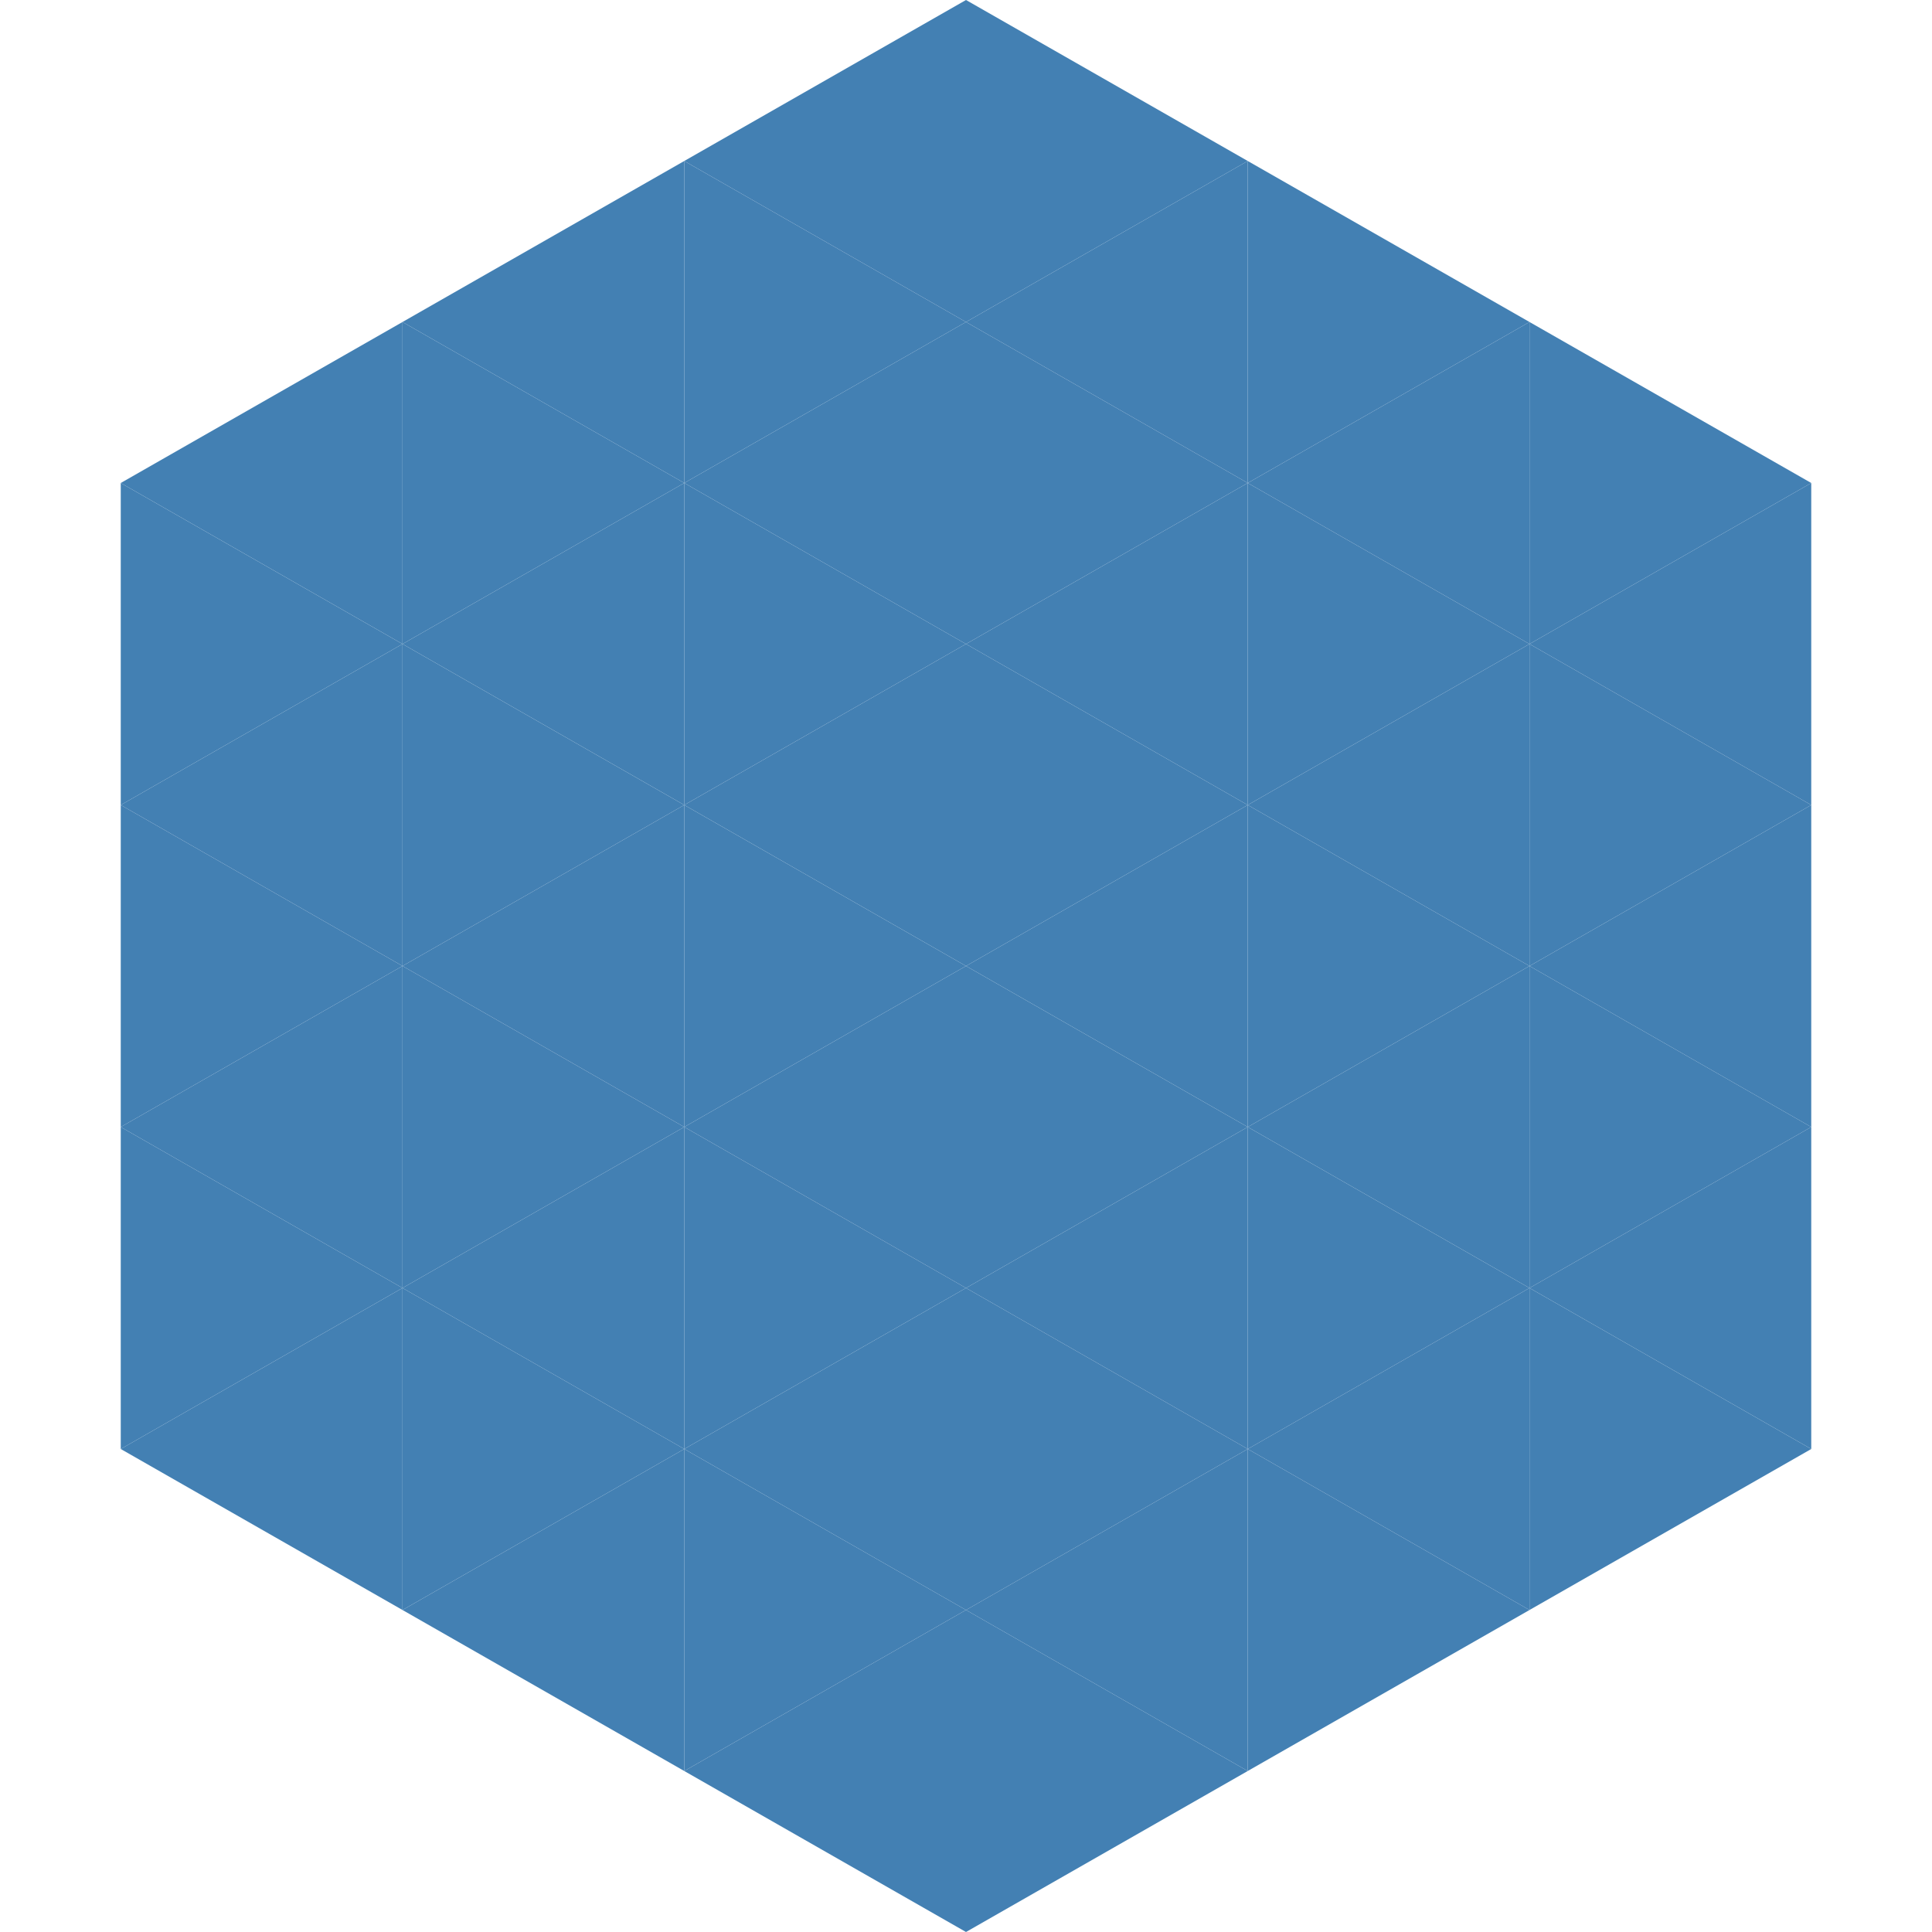 <?xml version="1.0"?>
<!-- Generated by SVGo -->
<svg width="240" height="240"
     xmlns="http://www.w3.org/2000/svg"
     xmlns:xlink="http://www.w3.org/1999/xlink">
<polygon points="50,40 15,60 50,80" style="fill:rgb(67,128,179)" />
<polygon points="190,40 225,60 190,80" style="fill:rgb(67,128,179)" />
<polygon points="15,60 50,80 15,100" style="fill:rgb(67,128,179)" />
<polygon points="225,60 190,80 225,100" style="fill:rgb(67,128,179)" />
<polygon points="50,80 15,100 50,120" style="fill:rgb(67,128,179)" />
<polygon points="190,80 225,100 190,120" style="fill:rgb(67,128,179)" />
<polygon points="15,100 50,120 15,140" style="fill:rgb(67,128,179)" />
<polygon points="225,100 190,120 225,140" style="fill:rgb(67,128,179)" />
<polygon points="50,120 15,140 50,160" style="fill:rgb(67,128,179)" />
<polygon points="190,120 225,140 190,160" style="fill:rgb(67,128,179)" />
<polygon points="15,140 50,160 15,180" style="fill:rgb(67,128,179)" />
<polygon points="225,140 190,160 225,180" style="fill:rgb(67,128,179)" />
<polygon points="50,160 15,180 50,200" style="fill:rgb(67,128,179)" />
<polygon points="190,160 225,180 190,200" style="fill:rgb(67,128,179)" />
<polygon points="15,180 50,200 15,220" style="fill:rgb(255,255,255); fill-opacity:0" />
<polygon points="225,180 190,200 225,220" style="fill:rgb(255,255,255); fill-opacity:0" />
<polygon points="50,0 85,20 50,40" style="fill:rgb(255,255,255); fill-opacity:0" />
<polygon points="190,0 155,20 190,40" style="fill:rgb(255,255,255); fill-opacity:0" />
<polygon points="85,20 50,40 85,60" style="fill:rgb(67,128,179)" />
<polygon points="155,20 190,40 155,60" style="fill:rgb(67,128,179)" />
<polygon points="50,40 85,60 50,80" style="fill:rgb(67,128,179)" />
<polygon points="190,40 155,60 190,80" style="fill:rgb(67,128,179)" />
<polygon points="85,60 50,80 85,100" style="fill:rgb(67,128,179)" />
<polygon points="155,60 190,80 155,100" style="fill:rgb(67,128,179)" />
<polygon points="50,80 85,100 50,120" style="fill:rgb(67,128,179)" />
<polygon points="190,80 155,100 190,120" style="fill:rgb(67,128,179)" />
<polygon points="85,100 50,120 85,140" style="fill:rgb(67,128,179)" />
<polygon points="155,100 190,120 155,140" style="fill:rgb(67,128,179)" />
<polygon points="50,120 85,140 50,160" style="fill:rgb(67,128,179)" />
<polygon points="190,120 155,140 190,160" style="fill:rgb(67,128,179)" />
<polygon points="85,140 50,160 85,180" style="fill:rgb(67,128,179)" />
<polygon points="155,140 190,160 155,180" style="fill:rgb(67,128,179)" />
<polygon points="50,160 85,180 50,200" style="fill:rgb(67,128,179)" />
<polygon points="190,160 155,180 190,200" style="fill:rgb(67,128,179)" />
<polygon points="85,180 50,200 85,220" style="fill:rgb(67,128,179)" />
<polygon points="155,180 190,200 155,220" style="fill:rgb(67,128,179)" />
<polygon points="120,0 85,20 120,40" style="fill:rgb(67,128,179)" />
<polygon points="120,0 155,20 120,40" style="fill:rgb(67,128,179)" />
<polygon points="85,20 120,40 85,60" style="fill:rgb(67,128,179)" />
<polygon points="155,20 120,40 155,60" style="fill:rgb(67,128,179)" />
<polygon points="120,40 85,60 120,80" style="fill:rgb(67,128,179)" />
<polygon points="120,40 155,60 120,80" style="fill:rgb(67,128,179)" />
<polygon points="85,60 120,80 85,100" style="fill:rgb(67,128,179)" />
<polygon points="155,60 120,80 155,100" style="fill:rgb(67,128,179)" />
<polygon points="120,80 85,100 120,120" style="fill:rgb(67,128,179)" />
<polygon points="120,80 155,100 120,120" style="fill:rgb(67,128,179)" />
<polygon points="85,100 120,120 85,140" style="fill:rgb(67,128,179)" />
<polygon points="155,100 120,120 155,140" style="fill:rgb(67,128,179)" />
<polygon points="120,120 85,140 120,160" style="fill:rgb(67,128,179)" />
<polygon points="120,120 155,140 120,160" style="fill:rgb(67,128,179)" />
<polygon points="85,140 120,160 85,180" style="fill:rgb(67,128,179)" />
<polygon points="155,140 120,160 155,180" style="fill:rgb(67,128,179)" />
<polygon points="120,160 85,180 120,200" style="fill:rgb(67,128,179)" />
<polygon points="120,160 155,180 120,200" style="fill:rgb(67,128,179)" />
<polygon points="85,180 120,200 85,220" style="fill:rgb(67,128,179)" />
<polygon points="155,180 120,200 155,220" style="fill:rgb(67,128,179)" />
<polygon points="120,200 85,220 120,240" style="fill:rgb(67,128,179)" />
<polygon points="120,200 155,220 120,240" style="fill:rgb(67,128,179)" />
<polygon points="85,220 120,240 85,260" style="fill:rgb(255,255,255); fill-opacity:0" />
<polygon points="155,220 120,240 155,260" style="fill:rgb(255,255,255); fill-opacity:0" />
</svg>
